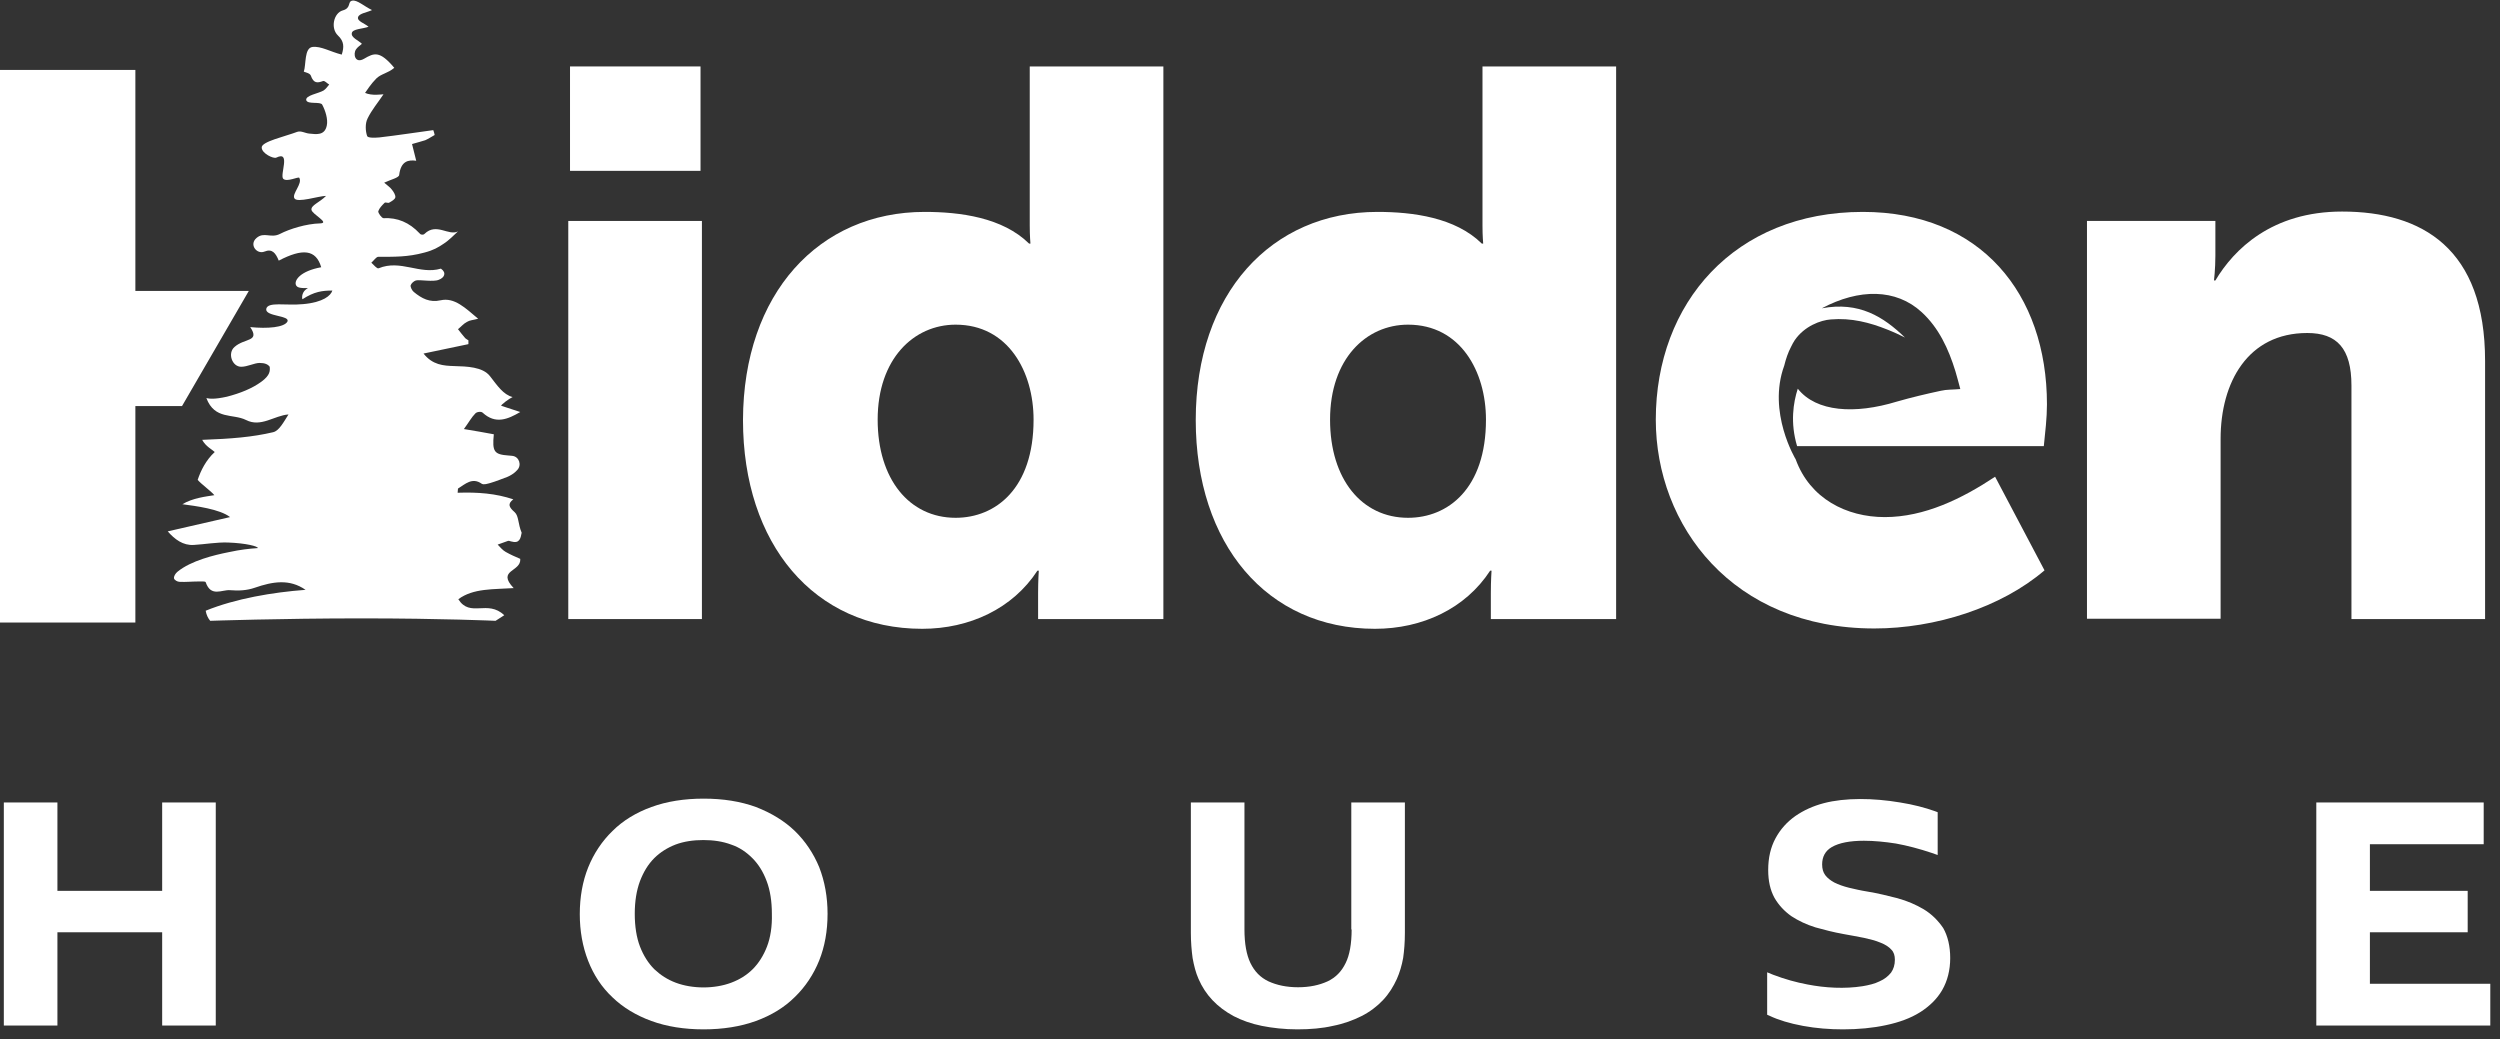 <?xml version="1.0" encoding="UTF-8"?> <svg xmlns="http://www.w3.org/2000/svg" width="243" height="101" viewBox="0 0 243 101" fill="none"><rect x="0" y="0" width="243" height="101" fill="#333333" stroke="none"/> <path d="M15.763 86.591H5.581V78H0.372V99.682H5.581V90.617H15.763V99.682H20.972V78H15.763V86.591Z" fill="white"></path> <path d="M77.259 80.773C76.244 79.792 74.959 79.014 73.47 78.439C71.982 77.898 70.291 77.627 68.397 77.627C66.502 77.627 64.811 77.898 63.323 78.439C61.834 78.981 60.549 79.758 59.534 80.773C58.519 81.754 57.708 82.972 57.166 84.325C56.625 85.678 56.355 87.2 56.355 88.858C56.355 90.481 56.625 92.004 57.166 93.39C57.708 94.777 58.486 95.961 59.534 96.942C60.549 97.923 61.834 98.701 63.323 99.242C64.811 99.783 66.502 100.054 68.397 100.054C70.257 100.054 71.982 99.783 73.47 99.242C74.959 98.701 76.244 97.923 77.259 96.908C78.274 95.927 79.085 94.71 79.627 93.356C80.168 92.004 80.439 90.481 80.439 88.824C80.439 87.2 80.168 85.678 79.627 84.291C79.085 82.972 78.274 81.754 77.259 80.773ZM74.553 92.004C74.215 92.883 73.741 93.627 73.166 94.202C72.591 94.777 71.881 95.217 71.069 95.521C69.445 96.13 67.314 96.13 65.69 95.521C64.879 95.217 64.202 94.777 63.593 94.202C63.018 93.627 62.545 92.883 62.206 92.004C61.868 91.124 61.699 90.042 61.699 88.824C61.699 87.606 61.868 86.558 62.206 85.644C62.545 84.765 62.984 84.021 63.593 83.412C64.168 82.837 64.879 82.397 65.657 82.093C66.468 81.788 67.382 81.653 68.363 81.653C69.344 81.653 70.257 81.788 71.069 82.093C71.881 82.363 72.557 82.837 73.132 83.412C73.707 83.987 74.181 84.731 74.519 85.644C74.857 86.524 75.026 87.606 75.026 88.824C75.06 90.042 74.891 91.124 74.553 92.004Z" fill="white"></path> <path d="M131.379 90.346C131.379 91.733 131.177 92.849 130.804 93.593C130.399 94.439 129.824 95.014 129.046 95.386C128.234 95.758 127.287 95.961 126.17 95.961C125.054 95.961 124.107 95.758 123.295 95.386C122.517 95.014 121.942 94.439 121.536 93.593C121.164 92.815 120.961 91.733 120.961 90.346V78H115.752V90.684C115.752 91.564 115.82 92.376 115.921 93.12C116.056 93.864 116.226 94.54 116.496 95.149C116.834 95.927 117.274 96.604 117.849 97.213C118.424 97.822 119.101 98.329 119.913 98.769C120.691 99.175 121.638 99.513 122.652 99.716C123.667 99.919 124.851 100.054 126.103 100.054C127.354 100.054 128.538 99.953 129.553 99.716C130.602 99.513 131.515 99.175 132.327 98.769C133.138 98.363 133.849 97.822 134.424 97.213C134.999 96.604 135.439 95.894 135.777 95.149C136.047 94.54 136.25 93.864 136.386 93.12C136.487 92.409 136.555 91.598 136.555 90.684V78H131.346V90.346H131.379Z" fill="white"></path> <path d="M186.989 88.384C186.245 87.944 185.399 87.572 184.418 87.302C183.505 87.065 182.524 86.828 181.509 86.659C180.867 86.558 180.292 86.422 179.717 86.287C179.175 86.152 178.702 85.983 178.296 85.78C177.924 85.577 177.619 85.34 177.417 85.069C177.214 84.799 177.112 84.46 177.112 84.021C177.112 83.276 177.417 82.701 178.059 82.329C178.77 81.923 179.818 81.721 181.171 81.721C182.152 81.721 183.201 81.822 184.283 81.991C185.399 82.194 186.549 82.498 187.767 82.904L188.342 83.107V78.947L188.072 78.845C187.125 78.507 185.974 78.203 184.689 78C182.084 77.56 179.345 77.526 177.281 78.067C176.233 78.338 175.285 78.778 174.507 79.319C173.696 79.894 173.053 80.604 172.579 81.484C172.106 82.363 171.869 83.378 171.869 84.562C171.869 85.644 172.072 86.524 172.478 87.268C172.884 87.978 173.459 88.587 174.135 89.061C174.812 89.5 175.59 89.873 176.469 90.143C177.315 90.38 178.228 90.617 179.175 90.786C179.886 90.921 180.528 91.023 181.171 91.158C181.78 91.293 182.321 91.428 182.795 91.631C183.235 91.801 183.607 92.037 183.843 92.308C184.08 92.545 184.182 92.883 184.182 93.289C184.182 93.796 184.046 94.202 183.81 94.54C183.539 94.879 183.167 95.183 182.693 95.386C182.22 95.623 181.645 95.758 181.036 95.86C179.311 96.13 177.417 96.029 175.691 95.691C174.609 95.488 173.493 95.183 172.343 94.743L171.768 94.507V98.633L172.004 98.735C172.85 99.141 173.966 99.479 175.252 99.716C176.537 99.953 177.822 100.054 179.142 100.054C180.63 100.054 182.051 99.919 183.302 99.648C184.588 99.378 185.704 98.972 186.617 98.397C187.53 97.822 188.275 97.111 188.782 96.232C189.289 95.352 189.56 94.304 189.56 93.12C189.56 91.97 189.323 90.989 188.883 90.211C188.376 89.467 187.767 88.858 186.989 88.384Z" fill="white"></path> <path d="M230.354 95.623V90.617H239.859V86.591H230.354V82.059H241.415V78H225.145V99.682H242.057V95.623H230.354Z" fill="white"></path> <path d="M49.691 52.63C50.503 52.867 50.604 52.326 50.706 51.785C50.334 50.905 50.435 50.161 50.029 49.789C49.454 49.281 49.319 48.977 49.894 48.537C48.203 47.962 46.444 47.827 44.482 47.895C44.482 47.759 44.516 47.624 44.516 47.489C45.226 47.049 45.902 46.372 46.816 47.015C47.019 47.15 47.391 47.015 47.661 46.947C48.236 46.778 48.811 46.541 49.353 46.339C49.589 46.237 49.928 46.034 50.097 45.865C50.164 45.797 50.198 45.764 50.266 45.696C50.739 45.222 50.469 44.377 49.792 44.309C49.691 44.309 49.556 44.275 49.42 44.275C48.033 44.174 47.83 43.903 47.999 42.212C47.086 42.043 46.139 41.874 45.09 41.704C45.564 41.062 45.835 40.554 46.207 40.182C46.376 40.013 46.782 39.979 46.917 40.115C48.169 41.265 49.353 40.757 50.57 40.047C49.928 39.844 49.319 39.641 48.71 39.438C48.71 39.337 49.454 38.762 49.826 38.593C48.913 38.356 48.338 37.476 47.627 36.563C46.917 35.65 45.361 35.616 44.143 35.582C43.095 35.548 42.046 35.48 41.167 34.364C42.621 34.06 44.076 33.755 45.53 33.451C45.53 33.316 45.53 33.18 45.53 33.079C45.429 33.011 45.294 32.944 45.226 32.876C44.989 32.605 44.752 32.301 44.516 31.996C44.82 31.76 45.057 31.455 45.395 31.286C45.666 31.117 45.97 31.117 46.477 30.982C45.226 29.933 44.177 28.884 42.824 29.189C41.776 29.426 40.998 29.02 40.22 28.377C40.05 28.242 39.881 27.904 39.915 27.734C39.983 27.531 40.22 27.328 40.422 27.261C40.795 27.159 42.114 27.43 42.655 27.193C43.196 26.99 43.433 26.517 42.858 26.111C40.795 26.72 38.934 25.197 36.803 26.077C36.634 26.145 36.33 25.739 36.093 25.536C36.33 25.333 36.566 24.961 36.769 24.961C38.325 24.961 39.611 24.994 41.234 24.555C42.148 24.318 42.587 24.047 43.095 23.709C43.636 23.371 44.143 22.83 44.516 22.491C43.602 22.965 42.418 21.612 41.268 22.728C41.133 22.863 40.896 22.83 40.795 22.694C39.78 21.612 38.63 21.138 37.277 21.206C37.108 21.206 36.736 20.699 36.769 20.529C36.871 20.225 37.141 19.954 37.378 19.718C37.48 19.616 37.717 19.785 37.852 19.684C38.089 19.549 38.393 19.379 38.427 19.176C38.461 18.974 38.258 18.635 38.089 18.432C37.919 18.195 37.683 18.06 37.344 17.756C37.987 17.451 38.765 17.282 38.799 17.012C38.968 15.625 39.712 15.523 40.456 15.625C40.321 15.05 40.186 14.542 40.05 14.001C40.49 13.866 40.93 13.764 41.336 13.629C41.64 13.494 41.945 13.291 42.249 13.122C42.215 12.953 42.181 12.817 42.114 12.648C40.355 12.885 38.63 13.155 36.871 13.358C36.465 13.392 35.755 13.426 35.687 13.223C35.518 12.749 35.484 12.005 35.721 11.532C36.127 10.686 36.736 9.976 37.277 9.164C37.108 9.164 36.16 9.333 35.484 9.029C35.619 8.826 36.093 8.115 36.566 7.642C37.04 7.168 37.683 7.134 38.325 6.593C36.905 4.902 36.363 5.139 35.383 5.714C34.503 6.221 34.3 5.24 34.605 4.8C34.74 4.597 34.943 4.462 35.179 4.259C34.841 3.921 34.097 3.65 34.199 3.211C34.266 2.805 35.281 2.805 35.822 2.602C35.45 2.263 34.672 2.061 34.807 1.655C34.943 1.283 35.687 1.215 36.16 0.978C35.383 0.606 34.706 -0.037 34.232 0.065C33.759 0.166 34.165 0.775 33.319 1.012C32.44 1.249 32.101 2.737 32.846 3.447C33.454 4.022 33.454 4.564 33.218 5.308C32.135 5.037 31.188 4.462 30.376 4.564C29.564 4.665 29.767 6.255 29.531 6.965C29.666 7.033 30.106 7.101 30.207 7.337C30.478 8.115 30.85 8.082 31.391 7.879C31.56 7.811 31.797 8.115 32 8.217C31.831 8.42 31.662 8.657 31.459 8.792C30.951 9.096 29.666 9.265 29.767 9.739C29.903 10.179 31.154 9.84 31.323 10.179C31.628 10.754 31.898 11.599 31.763 12.208C31.56 13.189 30.748 13.054 30.072 12.986C29.666 12.953 29.26 12.682 28.888 12.817C27.738 13.257 25.404 13.764 25.438 14.339C25.438 14.914 26.588 15.456 26.858 15.32C28.313 14.61 27.163 17.012 27.535 17.384C27.907 17.722 28.989 17.147 29.091 17.282C29.429 17.857 28.347 18.838 28.617 19.278C28.888 19.752 30.985 19.041 31.695 19.041C31.053 19.684 30.207 19.954 30.275 20.394C30.342 20.834 32.101 21.68 31.12 21.713C29.767 21.747 28.144 22.255 27.23 22.728C26.317 23.202 25.674 22.491 24.93 23.134C24.186 23.777 24.964 24.758 25.708 24.453C26.452 24.149 26.791 24.589 27.095 25.333C29.429 24.115 30.715 24.25 31.222 25.975C29.192 26.348 28.617 27.227 28.753 27.667C28.854 28.005 29.294 28.005 29.936 28.005C29.328 28.309 29.328 28.918 29.395 29.087C30.545 28.343 31.323 28.242 32.304 28.242C32.169 28.715 31.425 29.392 29.463 29.561C27.772 29.73 26.013 29.29 25.877 30.035C25.776 30.779 28.211 30.643 27.941 31.252C27.636 31.827 26.013 31.963 24.321 31.794C25.302 33.248 23.78 32.842 22.799 33.721C22.089 34.33 22.562 35.65 23.442 35.65C24.051 35.65 24.727 35.278 25.235 35.278C25.742 35.278 26.047 35.413 26.216 35.65C26.25 36.022 26.283 36.461 25.404 37.104C24.524 37.747 23.374 38.22 22.055 38.559C20.837 38.829 20.364 38.762 20.059 38.694C20.871 40.825 22.63 40.182 23.916 40.825C25.37 41.569 26.655 40.385 28.042 40.284C27.569 41.028 27.129 41.874 26.554 42.009C24.558 42.482 22.495 42.652 19.653 42.753C19.992 43.396 20.634 43.7 20.871 43.937C20.026 44.715 19.518 45.73 19.214 46.643C19.552 47.049 20.499 47.725 20.837 48.131C19.992 48.267 18.74 48.402 17.725 49.011C19.011 49.18 21.379 49.484 22.36 50.262C20.161 50.77 18.233 51.209 16.305 51.649C16.981 52.427 17.793 53.036 18.842 52.968C19.958 52.901 21.04 52.698 22.157 52.732C23.949 52.799 25.066 53.104 25.066 53.273C24.186 53.34 23.442 53.408 22.19 53.679C20.837 53.949 18.571 54.491 17.252 55.573C17.049 55.742 16.88 56.013 16.914 56.216C16.947 56.385 17.252 56.554 17.455 56.554C18.064 56.588 18.639 56.52 19.247 56.52C19.518 56.52 19.958 56.486 19.992 56.588C20.499 58.076 21.581 57.298 22.36 57.366C23.171 57.434 23.983 57.4 24.761 57.129C26.52 56.52 28.144 56.25 29.7 57.332C26.52 57.569 22.901 58.178 19.992 59.362C20.059 59.767 20.229 60.106 20.431 60.343C20.431 60.343 27.298 60.106 35.146 60.106C42.993 60.106 48.169 60.343 48.169 60.343C48.439 60.173 48.71 60.004 49.014 59.801C47.391 58.245 45.699 60.072 44.549 58.245C46.004 57.163 47.966 57.298 49.928 57.163C48.236 55.37 50.672 55.607 50.57 54.322C50.029 54.085 49.691 53.949 49.15 53.645C48.845 53.476 48.608 53.171 48.372 52.935C48.676 52.833 49.014 52.698 49.319 52.596C49.42 52.529 49.556 52.596 49.691 52.63Z" fill="white"></path> <path d="M13.158 28.276V6.796H0V60.512H13.158V39.472H17.691L24.186 28.276H13.158Z" fill="white"></path> <path d="M55.237 21.477H68.226V60.173H55.237V21.477ZM55.406 6.458H68.091V16.606H55.406V6.458Z" fill="white"></path> <path d="M89.876 20.597C93.326 20.597 97.453 21.138 100.024 23.675H100.159C100.159 23.675 100.091 22.931 100.091 21.95V6.458H113.08V60.173H100.903V57.636C100.903 56.419 100.971 55.472 100.971 55.472H100.835C98.434 59.159 94.239 61.12 89.639 61.12C79.119 61.12 72.219 52.867 72.219 40.825C72.253 28.546 79.593 20.597 89.876 20.597ZM92.886 50.33C96.776 50.33 100.463 47.489 100.463 40.791C100.463 36.123 97.994 31.557 92.886 31.557C88.827 31.557 85.309 34.872 85.309 40.791C85.309 46.575 88.388 50.33 92.886 50.33Z" fill="white"></path> <path d="M202.854 21.477H215.335V24.859C215.335 26.145 215.2 27.261 215.2 27.261H215.335C217.128 24.25 220.815 20.563 227.648 20.563C235.462 20.563 241.55 24.183 241.55 35.075V60.173H228.561V37.476C228.561 33.857 227.14 32.368 224.265 32.368C218.481 32.368 215.843 37.172 215.843 42.652V60.14H202.854V21.477Z" fill="white"></path> <path d="M133.883 20.597C137.333 20.597 141.46 21.138 144.03 23.675H144.166C144.166 23.675 144.098 22.931 144.098 21.95V6.458H157.087V60.173H144.91V57.636C144.91 56.419 144.978 55.472 144.978 55.472H144.842C142.441 59.159 138.246 61.12 133.646 61.12C123.126 61.12 116.226 52.867 116.226 40.825C116.226 28.546 123.566 20.597 133.883 20.597ZM136.859 50.33C140.749 50.33 144.436 47.489 144.436 40.791C144.436 36.123 141.967 31.557 136.859 31.557C132.8 31.557 129.282 34.872 129.282 40.791C129.282 46.575 132.361 50.33 136.859 50.33Z" fill="white"></path> <path d="M183.201 50.262C179.48 50.262 175.928 48.47 174.541 44.647C174.541 44.647 171.768 40.081 173.425 35.548C173.594 34.872 173.797 34.263 174.102 33.688C174.203 33.485 174.305 33.282 174.44 33.079C175.387 31.692 176.977 31.117 177.958 31.049C179.953 30.88 181.746 31.354 183.438 32.03C183.742 32.166 184.046 32.267 184.317 32.402C184.588 32.538 184.892 32.673 185.163 32.808C183.065 30.779 180.698 29.29 177.078 29.967C180.698 28.039 184.283 28.039 186.786 30.339C188.444 31.861 189.391 33.891 190.067 36.089C190.237 36.631 190.372 37.206 190.541 37.815C189.831 37.882 189.222 37.848 188.647 37.984C187.226 38.288 185.805 38.626 184.385 39.032C180.292 40.284 176.537 40.047 174.744 37.781C174.305 39.134 174 41.096 174.677 43.362H198.659C198.795 42.009 198.964 40.656 198.964 39.303C198.964 28.546 192.503 20.597 181.07 20.597C168.588 20.597 160.943 29.459 160.943 40.791C160.943 51.074 168.385 61.087 182.186 61.087C188.106 61.087 194.499 59.057 198.727 55.438L193.924 46.339C190.71 48.47 187.057 50.262 183.201 50.262Z" fill="white"></path> </svg> 